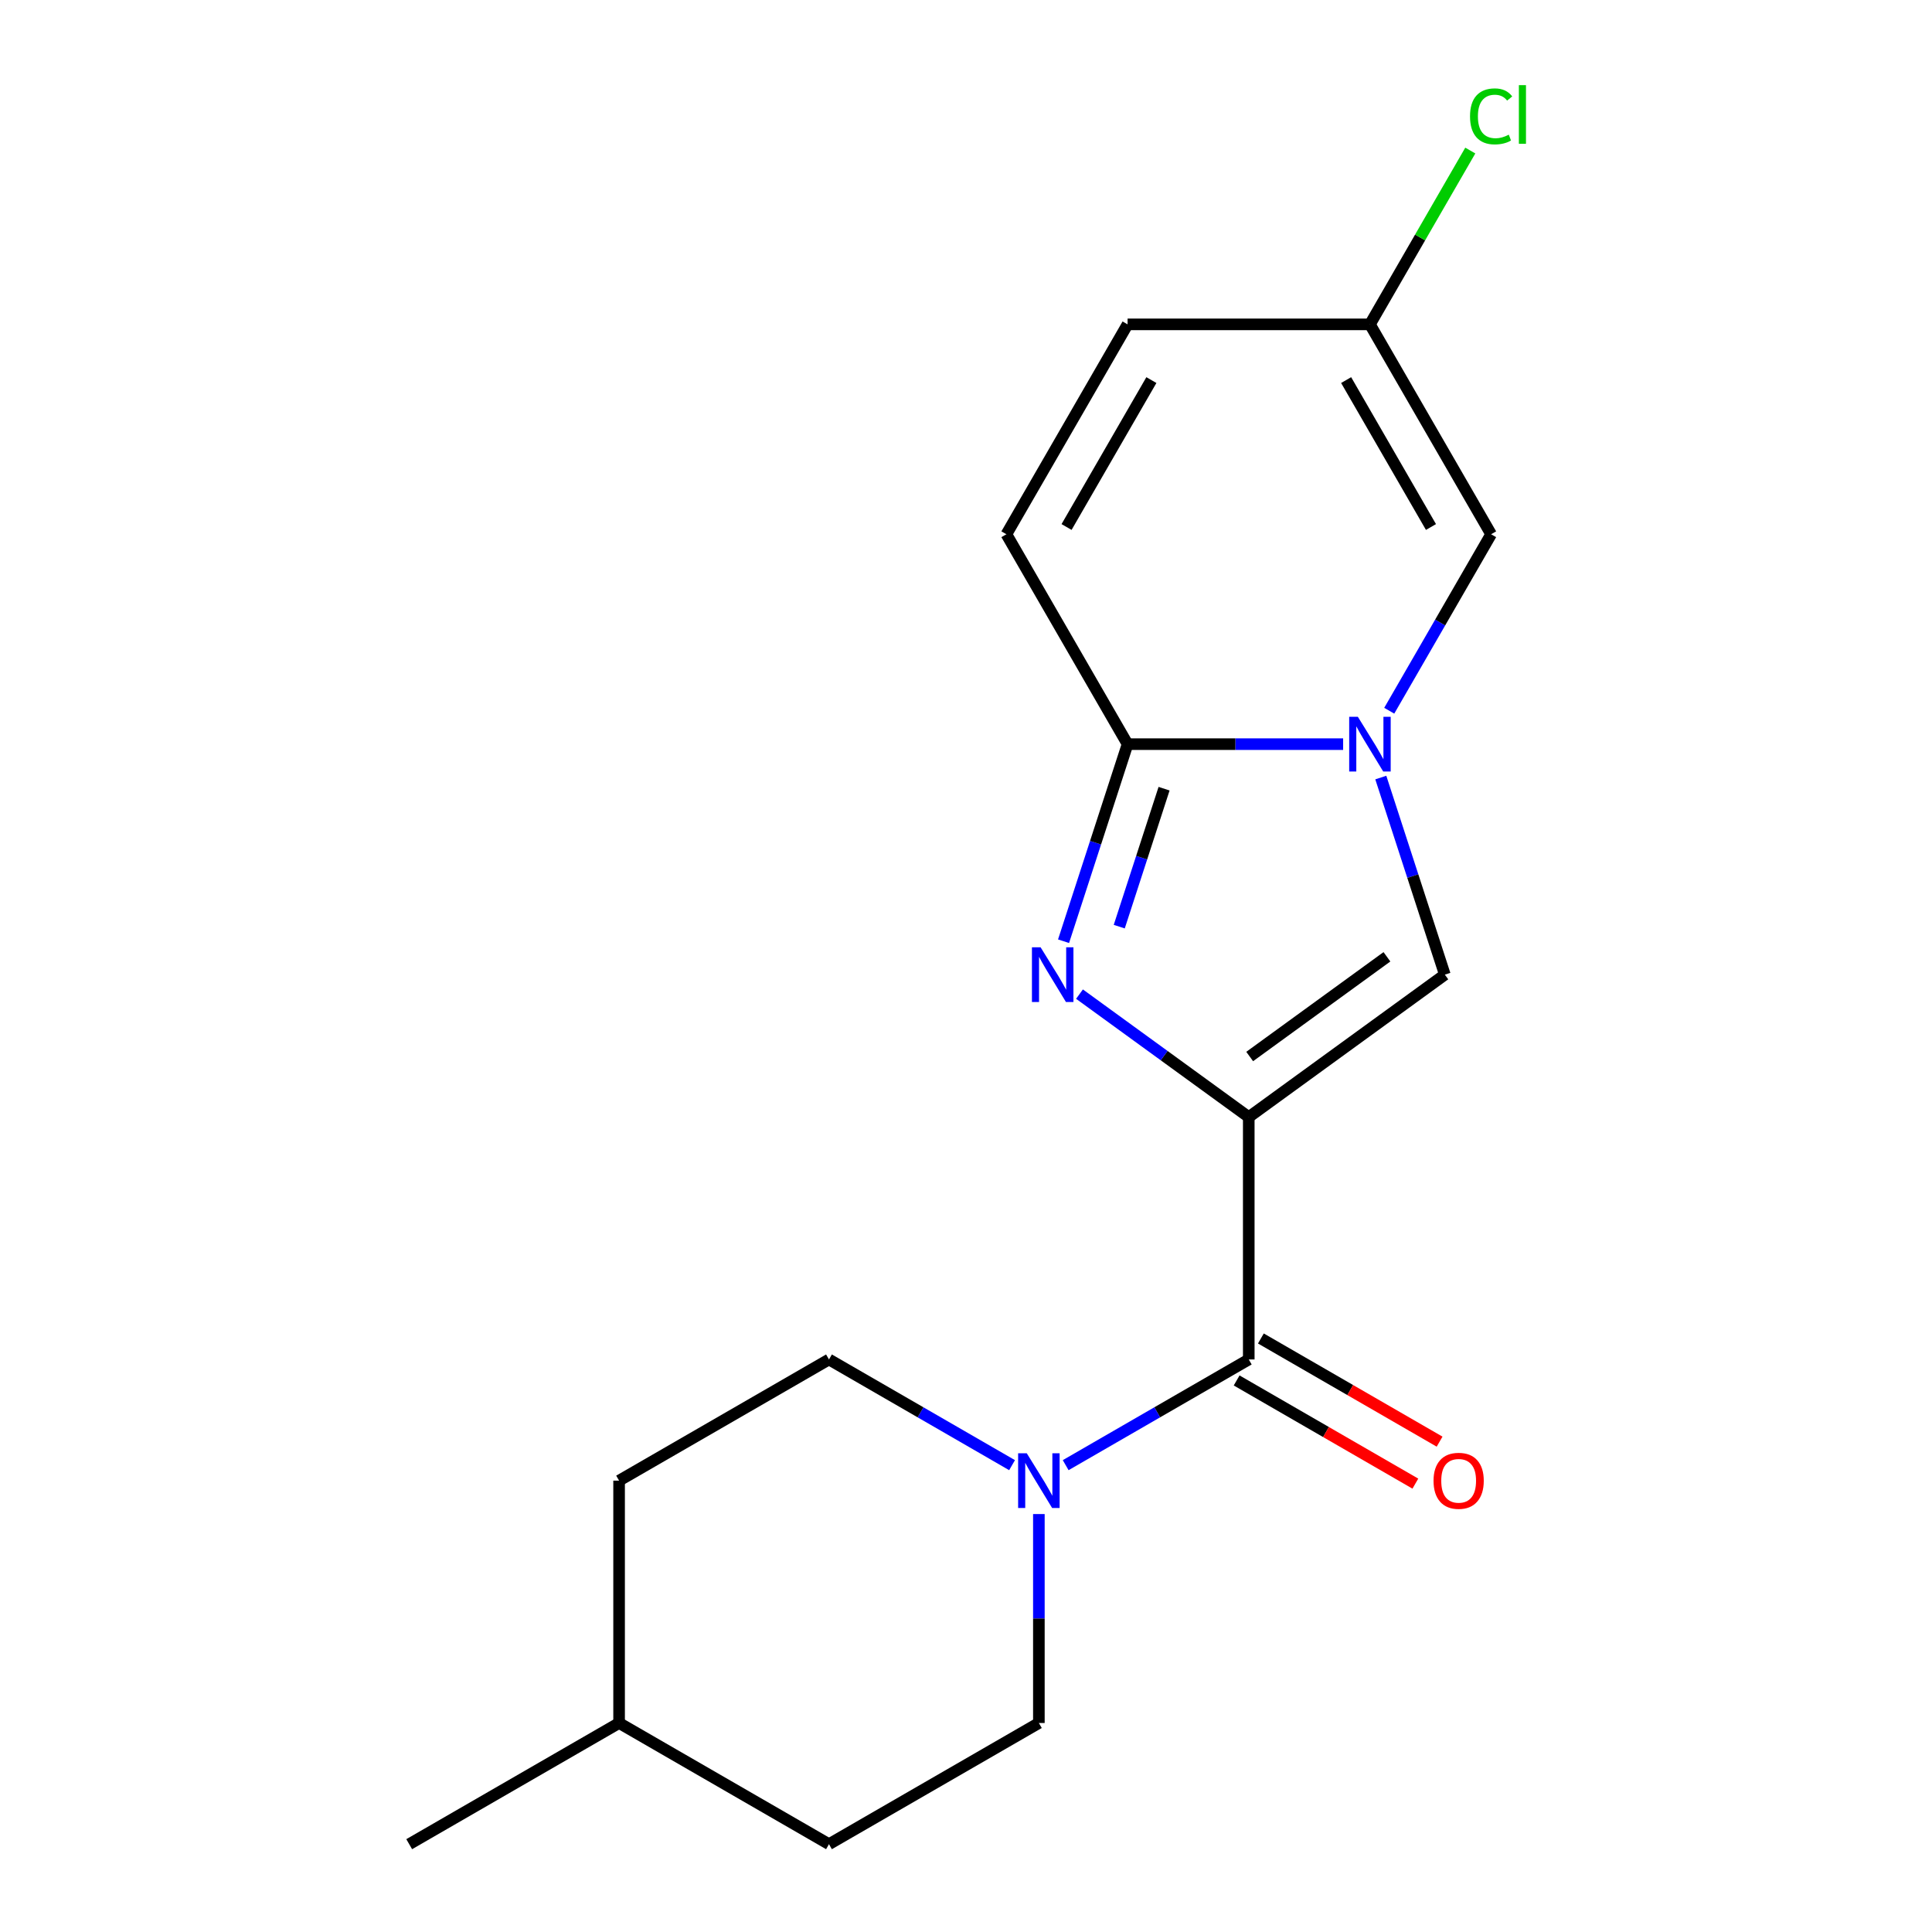 <?xml version='1.0' encoding='iso-8859-1'?>
<svg version='1.1' baseProfile='full'
              xmlns='http://www.w3.org/2000/svg'
                      xmlns:rdkit='http://www.rdkit.org/xml'
                      xmlns:xlink='http://www.w3.org/1999/xlink'
                  xml:space='preserve'
width='1000px' height='1000px' viewBox='0 0 1000 1000'>
<!-- END OF HEADER -->
<rect style='opacity:1.0;fill:#FFFFFF;stroke:none' width='1000' height='1000' x='0' y='0'> </rect>
<path class='bond-0' d='M 646.357,578.209 L 602.551,546.382' style='fill:none;fill-rule:evenodd;stroke:#000000;stroke-width:6px;stroke-linecap:butt;stroke-linejoin:miter;stroke-opacity:1' />
<path class='bond-0' d='M 602.551,546.382 L 558.746,514.556' style='fill:none;fill-rule:evenodd;stroke:#0000FF;stroke-width:6px;stroke-linecap:butt;stroke-linejoin:miter;stroke-opacity:1' />
<path class='bond-3' d='M 646.357,578.209 L 646.357,703.655' style='fill:none;fill-rule:evenodd;stroke:#000000;stroke-width:6px;stroke-linecap:butt;stroke-linejoin:miter;stroke-opacity:1' />
<path class='bond-4' d='M 646.357,578.209 L 747.845,504.474' style='fill:none;fill-rule:evenodd;stroke:#000000;stroke-width:6px;stroke-linecap:butt;stroke-linejoin:miter;stroke-opacity:1' />
<path class='bond-4' d='M 646.833,546.851 L 717.874,495.237' style='fill:none;fill-rule:evenodd;stroke:#000000;stroke-width:6px;stroke-linecap:butt;stroke-linejoin:miter;stroke-opacity:1' />
<path class='bond-2' d='M 550.489,487.178 L 567.062,436.173' style='fill:none;fill-rule:evenodd;stroke:#0000FF;stroke-width:6px;stroke-linecap:butt;stroke-linejoin:miter;stroke-opacity:1' />
<path class='bond-2' d='M 567.062,436.173 L 583.634,385.168' style='fill:none;fill-rule:evenodd;stroke:#000000;stroke-width:6px;stroke-linecap:butt;stroke-linejoin:miter;stroke-opacity:1' />
<path class='bond-2' d='M 579.322,479.629 L 590.923,443.926' style='fill:none;fill-rule:evenodd;stroke:#0000FF;stroke-width:6px;stroke-linecap:butt;stroke-linejoin:miter;stroke-opacity:1' />
<path class='bond-2' d='M 590.923,443.926 L 602.524,408.223' style='fill:none;fill-rule:evenodd;stroke:#000000;stroke-width:6px;stroke-linecap:butt;stroke-linejoin:miter;stroke-opacity:1' />
<path class='bond-1' d='M 714.7,402.464 L 731.272,453.469' style='fill:none;fill-rule:evenodd;stroke:#0000FF;stroke-width:6px;stroke-linecap:butt;stroke-linejoin:miter;stroke-opacity:1' />
<path class='bond-1' d='M 731.272,453.469 L 747.845,504.474' style='fill:none;fill-rule:evenodd;stroke:#000000;stroke-width:6px;stroke-linecap:butt;stroke-linejoin:miter;stroke-opacity:1' />
<path class='bond-6' d='M 719.066,367.872 L 745.434,322.201' style='fill:none;fill-rule:evenodd;stroke:#0000FF;stroke-width:6px;stroke-linecap:butt;stroke-linejoin:miter;stroke-opacity:1' />
<path class='bond-6' d='M 745.434,322.201 L 771.803,276.529' style='fill:none;fill-rule:evenodd;stroke:#000000;stroke-width:6px;stroke-linecap:butt;stroke-linejoin:miter;stroke-opacity:1' />
<path class='bond-18' d='M 695.204,385.168 L 639.419,385.168' style='fill:none;fill-rule:evenodd;stroke:#0000FF;stroke-width:6px;stroke-linecap:butt;stroke-linejoin:miter;stroke-opacity:1' />
<path class='bond-18' d='M 639.419,385.168 L 583.634,385.168' style='fill:none;fill-rule:evenodd;stroke:#000000;stroke-width:6px;stroke-linecap:butt;stroke-linejoin:miter;stroke-opacity:1' />
<path class='bond-7' d='M 583.634,385.168 L 520.912,276.529' style='fill:none;fill-rule:evenodd;stroke:#000000;stroke-width:6px;stroke-linecap:butt;stroke-linejoin:miter;stroke-opacity:1' />
<path class='bond-5' d='M 646.357,703.655 L 598.976,731.01' style='fill:none;fill-rule:evenodd;stroke:#000000;stroke-width:6px;stroke-linecap:butt;stroke-linejoin:miter;stroke-opacity:1' />
<path class='bond-5' d='M 598.976,731.01 L 551.594,758.366' style='fill:none;fill-rule:evenodd;stroke:#0000FF;stroke-width:6px;stroke-linecap:butt;stroke-linejoin:miter;stroke-opacity:1' />
<path class='bond-10' d='M 640.085,714.518 L 686.336,741.222' style='fill:none;fill-rule:evenodd;stroke:#000000;stroke-width:6px;stroke-linecap:butt;stroke-linejoin:miter;stroke-opacity:1' />
<path class='bond-10' d='M 686.336,741.222 L 732.588,767.925' style='fill:none;fill-rule:evenodd;stroke:#FF0000;stroke-width:6px;stroke-linecap:butt;stroke-linejoin:miter;stroke-opacity:1' />
<path class='bond-10' d='M 652.629,692.791 L 698.881,719.494' style='fill:none;fill-rule:evenodd;stroke:#000000;stroke-width:6px;stroke-linecap:butt;stroke-linejoin:miter;stroke-opacity:1' />
<path class='bond-10' d='M 698.881,719.494 L 745.132,746.197' style='fill:none;fill-rule:evenodd;stroke:#FF0000;stroke-width:6px;stroke-linecap:butt;stroke-linejoin:miter;stroke-opacity:1' />
<path class='bond-11' d='M 523.842,758.366 L 476.461,731.01' style='fill:none;fill-rule:evenodd;stroke:#0000FF;stroke-width:6px;stroke-linecap:butt;stroke-linejoin:miter;stroke-opacity:1' />
<path class='bond-11' d='M 476.461,731.01 L 429.079,703.655' style='fill:none;fill-rule:evenodd;stroke:#000000;stroke-width:6px;stroke-linecap:butt;stroke-linejoin:miter;stroke-opacity:1' />
<path class='bond-12' d='M 537.718,783.673 L 537.718,837.748' style='fill:none;fill-rule:evenodd;stroke:#0000FF;stroke-width:6px;stroke-linecap:butt;stroke-linejoin:miter;stroke-opacity:1' />
<path class='bond-12' d='M 537.718,837.748 L 537.718,891.823' style='fill:none;fill-rule:evenodd;stroke:#000000;stroke-width:6px;stroke-linecap:butt;stroke-linejoin:miter;stroke-opacity:1' />
<path class='bond-8' d='M 771.803,276.529 L 709.08,167.89' style='fill:none;fill-rule:evenodd;stroke:#000000;stroke-width:6px;stroke-linecap:butt;stroke-linejoin:miter;stroke-opacity:1' />
<path class='bond-8' d='M 740.666,272.778 L 696.76,196.731' style='fill:none;fill-rule:evenodd;stroke:#000000;stroke-width:6px;stroke-linecap:butt;stroke-linejoin:miter;stroke-opacity:1' />
<path class='bond-9' d='M 520.912,276.529 L 583.634,167.89' style='fill:none;fill-rule:evenodd;stroke:#000000;stroke-width:6px;stroke-linecap:butt;stroke-linejoin:miter;stroke-opacity:1' />
<path class='bond-9' d='M 552.048,272.778 L 595.954,196.731' style='fill:none;fill-rule:evenodd;stroke:#000000;stroke-width:6px;stroke-linecap:butt;stroke-linejoin:miter;stroke-opacity:1' />
<path class='bond-13' d='M 709.08,167.89 L 735.05,122.909' style='fill:none;fill-rule:evenodd;stroke:#000000;stroke-width:6px;stroke-linecap:butt;stroke-linejoin:miter;stroke-opacity:1' />
<path class='bond-13' d='M 735.05,122.909 L 761.02,77.928' style='fill:none;fill-rule:evenodd;stroke:#00CC00;stroke-width:6px;stroke-linecap:butt;stroke-linejoin:miter;stroke-opacity:1' />
<path class='bond-19' d='M 709.08,167.89 L 583.634,167.89' style='fill:none;fill-rule:evenodd;stroke:#000000;stroke-width:6px;stroke-linecap:butt;stroke-linejoin:miter;stroke-opacity:1' />
<path class='bond-15' d='M 429.079,703.655 L 320.44,766.377' style='fill:none;fill-rule:evenodd;stroke:#000000;stroke-width:6px;stroke-linecap:butt;stroke-linejoin:miter;stroke-opacity:1' />
<path class='bond-14' d='M 537.718,891.823 L 429.079,954.545' style='fill:none;fill-rule:evenodd;stroke:#000000;stroke-width:6px;stroke-linecap:butt;stroke-linejoin:miter;stroke-opacity:1' />
<path class='bond-16' d='M 429.079,954.545 L 320.44,891.823' style='fill:none;fill-rule:evenodd;stroke:#000000;stroke-width:6px;stroke-linecap:butt;stroke-linejoin:miter;stroke-opacity:1' />
<path class='bond-20' d='M 320.44,766.377 L 320.44,891.823' style='fill:none;fill-rule:evenodd;stroke:#000000;stroke-width:6px;stroke-linecap:butt;stroke-linejoin:miter;stroke-opacity:1' />
<path class='bond-17' d='M 320.44,891.823 L 211.801,954.545' style='fill:none;fill-rule:evenodd;stroke:#000000;stroke-width:6px;stroke-linecap:butt;stroke-linejoin:miter;stroke-opacity:1' />
<path  class='atom-1' d='M 538.61 490.314
L 547.89 505.314
Q 548.81 506.794, 550.29 509.474
Q 551.77 512.154, 551.85 512.314
L 551.85 490.314
L 555.61 490.314
L 555.61 518.634
L 551.73 518.634
L 541.77 502.234
Q 540.61 500.314, 539.37 498.114
Q 538.17 495.914, 537.81 495.234
L 537.81 518.634
L 534.13 518.634
L 534.13 490.314
L 538.61 490.314
' fill='#0000FF'/>
<path  class='atom-2' d='M 702.82 371.008
L 712.1 386.008
Q 713.02 387.488, 714.5 390.168
Q 715.98 392.848, 716.06 393.008
L 716.06 371.008
L 719.82 371.008
L 719.82 399.328
L 715.94 399.328
L 705.98 382.928
Q 704.82 381.008, 703.58 378.808
Q 702.38 376.608, 702.02 375.928
L 702.02 399.328
L 698.34 399.328
L 698.34 371.008
L 702.82 371.008
' fill='#0000FF'/>
<path  class='atom-6' d='M 531.458 752.217
L 540.738 767.217
Q 541.658 768.697, 543.138 771.377
Q 544.618 774.057, 544.698 774.217
L 544.698 752.217
L 548.458 752.217
L 548.458 780.537
L 544.578 780.537
L 534.618 764.137
Q 533.458 762.217, 532.218 760.017
Q 531.018 757.817, 530.658 757.137
L 530.658 780.537
L 526.978 780.537
L 526.978 752.217
L 531.458 752.217
' fill='#0000FF'/>
<path  class='atom-11' d='M 741.996 766.457
Q 741.996 759.657, 745.356 755.857
Q 748.716 752.057, 754.996 752.057
Q 761.276 752.057, 764.636 755.857
Q 767.996 759.657, 767.996 766.457
Q 767.996 773.337, 764.596 777.257
Q 761.196 781.137, 754.996 781.137
Q 748.756 781.137, 745.356 777.257
Q 741.996 773.377, 741.996 766.457
M 754.996 777.937
Q 759.316 777.937, 761.636 775.057
Q 763.996 772.137, 763.996 766.457
Q 763.996 760.897, 761.636 758.097
Q 759.316 755.257, 754.996 755.257
Q 750.676 755.257, 748.316 758.057
Q 745.996 760.857, 745.996 766.457
Q 745.996 772.177, 748.316 775.057
Q 750.676 777.937, 754.996 777.937
' fill='#FF0000'/>
<path  class='atom-14' d='M 760.883 60.231
Q 760.883 53.191, 764.163 49.511
Q 767.483 45.791, 773.763 45.791
Q 779.603 45.791, 782.723 49.911
L 780.083 52.071
Q 777.803 49.071, 773.763 49.071
Q 769.483 49.071, 767.203 51.951
Q 764.963 54.791, 764.963 60.231
Q 764.963 65.831, 767.283 68.711
Q 769.643 71.591, 774.203 71.591
Q 777.323 71.591, 780.963 69.711
L 782.083 72.711
Q 780.603 73.671, 778.363 74.231
Q 776.123 74.791, 773.643 74.791
Q 767.483 74.791, 764.163 71.031
Q 760.883 67.271, 760.883 60.231
' fill='#00CC00'/>
<path  class='atom-14' d='M 786.163 44.071
L 789.843 44.071
L 789.843 74.431
L 786.163 74.431
L 786.163 44.071
' fill='#00CC00'/>
</svg>
